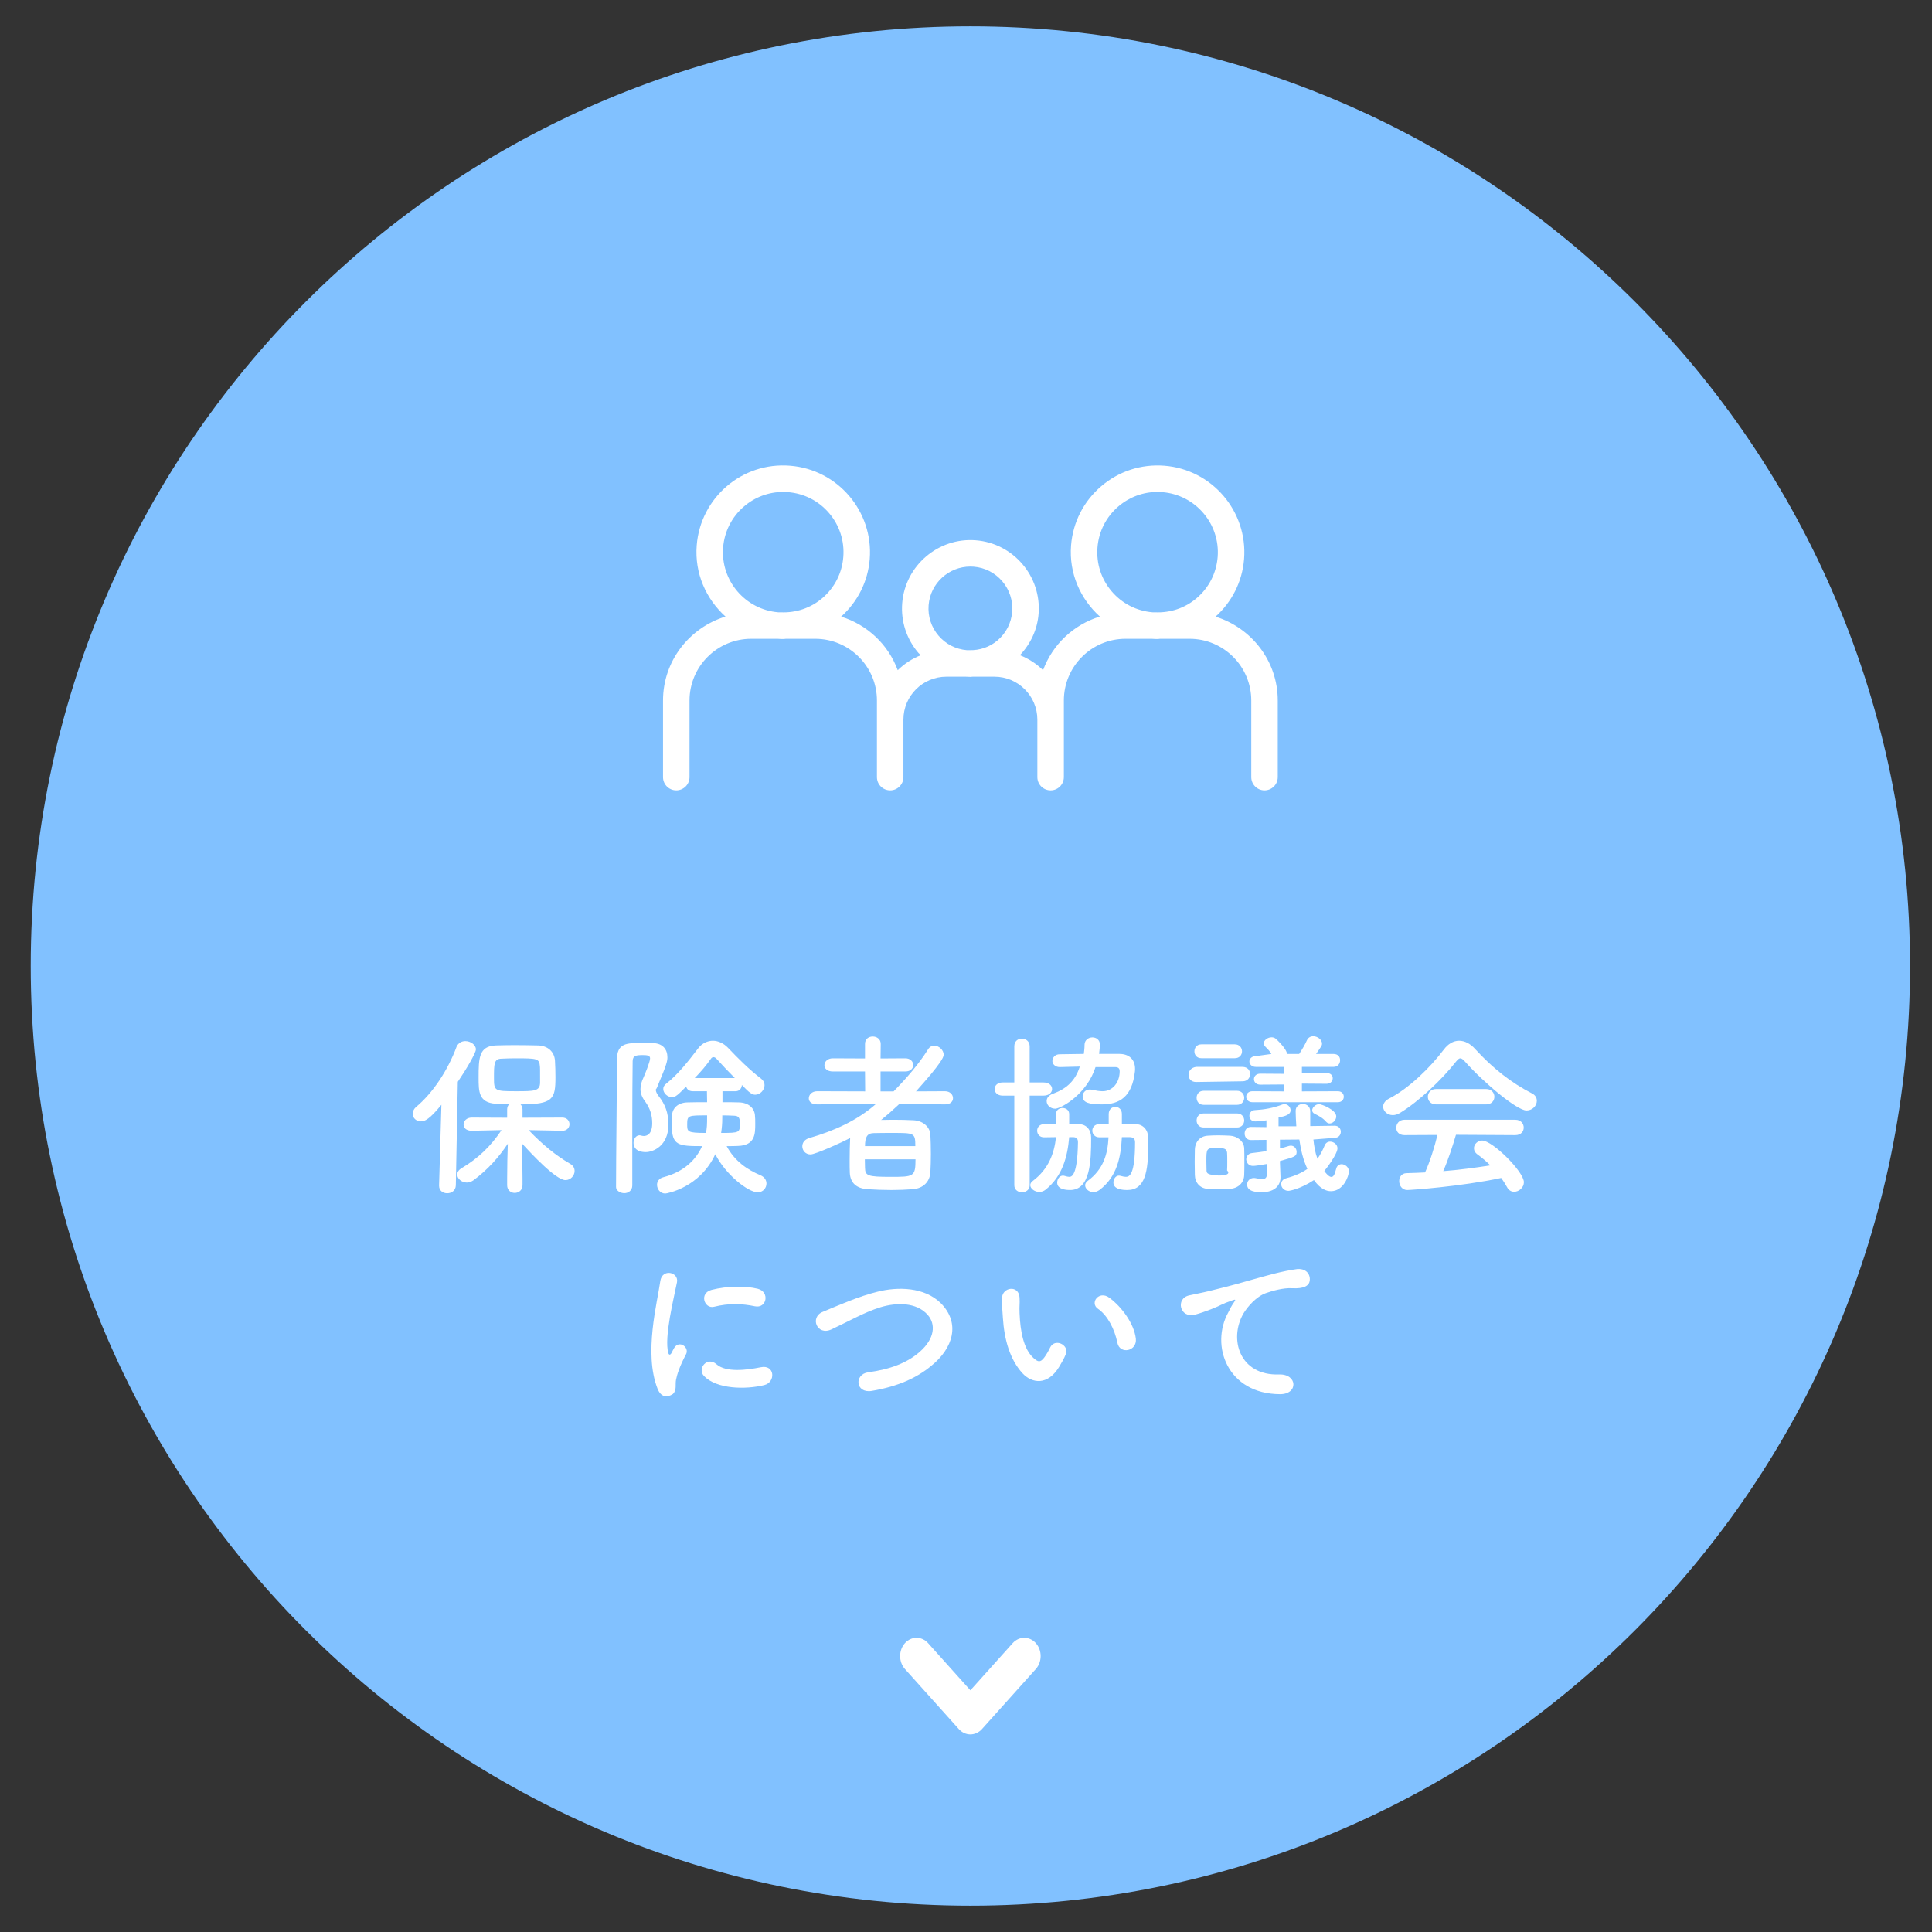 <?xml version="1.0" standalone="no"?>
<!-- Generator: Adobe Fireworks 10, Export SVG Extension by Aaron Beall (http://fireworks.abeall.com) . Version: 0.6.1  -->
<!DOCTYPE svg PUBLIC "-//W3C//DTD SVG 1.1//EN" "http://www.w3.org/Graphics/SVG/1.1/DTD/svg11.dtd">
<svg id="Untitled-%u30DA%u30FC%u30B8%201" viewBox="0 0 220 220" style="background-color:#ffffff00" version="1.1"
	xmlns="http://www.w3.org/2000/svg" xmlns:xlink="http://www.w3.org/1999/xlink" xml:space="preserve"
	x="0px" y="0px" width="220px" height="220px"
>
	<rect x="0" y="0" width="220" height="220" fill="#333333" stroke="none"/>
	<g id="%u30EC%u30A4%u30E4%u30FC%201">
		<path id="%u6955%u5186%u5F62" d="M 5.5 110 C 5.5 52.009 52.509 5 110.5 5 C 168.491 5 215.5 52.009 215.5 110 C 215.5 167.991 168.491 215 110.5 215 C 52.509 215 5.5 167.991 5.5 110 Z" stroke="#81c1ff" stroke-width="4" fill="#81c1ff"/>
		<g>
			<path d="M 77.008 90 C 77.842 90 78.517 89.325 78.517 88.492 L 78.517 79.764 C 78.517 75.891 81.667 72.74 85.54 72.74 L 88.522 72.74 C 88.75 72.755 88.977 72.767 89.203 72.767 C 89.304 72.767 89.402 72.743 89.503 72.74 L 92.835 72.74 C 96.707 72.74 99.858 75.891 99.858 79.764 L 99.858 81.947 L 99.858 88.492 C 99.858 89.325 100.532 90 101.366 90 C 102.199 90 102.874 89.325 102.874 88.492 L 102.874 81.947 C 102.874 79.25 105.067 77.055 107.765 77.055 L 109.998 77.055 C 110.171 77.066 110.343 77.076 110.514 77.076 C 110.593 77.076 110.67 77.057 110.748 77.055 L 113.236 77.055 C 115.933 77.055 118.126 79.25 118.126 81.947 L 118.126 88.492 C 118.126 89.325 118.8 90 119.634 90 C 120.468 90 121.143 89.325 121.143 88.492 L 121.143 81.947 L 121.143 79.764 C 121.143 75.891 124.293 72.74 128.165 72.74 L 131.148 72.74 C 131.374 72.755 131.599 72.767 131.821 72.767 C 131.916 72.767 132.004 72.743 132.098 72.74 L 135.461 72.74 C 139.333 72.74 142.484 75.891 142.484 79.764 L 142.484 88.492 C 142.484 89.325 143.159 90 143.992 90 C 144.825 90 145.5 89.325 145.5 88.492 L 145.5 79.764 C 145.5 75.263 142.504 71.49 138.416 70.219 C 140.233 68.584 141.458 66.286 141.665 63.662 C 142.093 58.229 138.022 53.461 132.592 53.033 C 129.949 52.829 127.406 53.656 125.398 55.369 C 123.39 57.082 122.171 59.476 121.963 62.106 C 121.712 65.292 123.034 68.221 125.244 70.208 C 122.245 71.129 119.854 73.389 118.774 76.316 C 118.026 75.58 117.13 75.001 116.139 74.607 C 117.357 73.319 118.124 71.69 118.265 69.897 C 118.602 65.617 115.394 61.859 111.113 61.522 C 106.86 61.184 103.075 64.394 102.736 68.675 C 102.572 70.748 103.226 72.761 104.577 74.343 C 104.661 74.442 104.765 74.516 104.854 74.61 C 103.865 75.004 102.972 75.582 102.226 76.316 C 101.15 73.397 98.768 71.141 95.78 70.216 C 97.671 68.516 98.836 66.207 99.037 63.662 C 99.466 58.229 95.395 53.461 89.965 53.033 C 84.497 52.591 79.763 56.674 79.336 62.106 C 79.085 65.292 80.407 68.221 82.617 70.209 C 78.513 71.47 75.5 75.252 75.5 79.764 L 75.5 88.492 C 75.5 89.325 76.175 90 77.008 90 ZM 127.356 57.663 C 128.611 56.593 130.172 56.019 131.802 56.019 C 131.985 56.019 132.169 56.026 132.353 56.041 C 136.126 56.338 138.954 59.651 138.657 63.424 C 138.513 65.253 137.666 66.915 136.271 68.106 C 134.942 69.242 133.274 69.8 131.526 69.724 L 131.25 69.724 C 129.43 69.574 127.778 68.73 126.592 67.342 C 125.403 65.948 124.827 64.174 124.971 62.344 C 125.114 60.516 125.962 58.854 127.356 57.663 ZM 110.498 64.515 C 110.623 64.515 110.749 64.52 110.877 64.53 C 112.146 64.63 113.301 65.219 114.129 66.188 C 114.957 67.158 115.357 68.39 115.257 69.662 C 115.157 70.931 114.568 72.088 113.599 72.916 C 112.692 73.691 111.557 74.072 110.368 74.038 L 110.099 74.038 C 108.84 73.932 107.694 73.347 106.872 72.384 C 106.044 71.415 105.643 70.182 105.743 68.91 C 105.94 66.415 108.034 64.515 110.498 64.515 ZM 84.73 57.663 C 85.983 56.593 87.544 56.019 89.175 56.019 C 89.357 56.019 89.542 56.026 89.726 56.041 C 91.555 56.185 93.217 57.032 94.408 58.427 C 95.598 59.82 96.174 61.596 96.029 63.424 C 96.029 63.425 96.029 63.425 96.029 63.425 C 95.887 65.253 95.039 66.915 93.645 68.106 C 92.315 69.242 90.637 69.8 88.898 69.724 L 88.623 69.724 C 84.863 69.414 82.046 66.109 82.343 62.345 C 82.488 60.516 83.335 58.854 84.73 57.663 Z" fill="#ffffff"/>
		</g>
		<path d="M 103.046 187.109 C 103.775 186.297 104.956 186.297 105.685 187.109 L 105.685 187.109 L 110.5 192.478 L 115.316 187.109 L 115.315 187.109 C 116.044 186.297 117.225 186.297 117.954 187.109 L 117.954 187.109 C 118.682 187.921 118.682 189.238 117.954 190.051 L 117.954 190.051 L 111.819 196.891 C 111.472 197.278 110.991 197.5 110.5 197.5 L 110.5 197.5 C 110.009 197.5 109.528 197.278 109.181 196.891 L 109.181 196.891 L 103.046 190.051 C 102.682 189.644 102.5 189.112 102.5 188.58 L 102.5 188.58 C 102.5 188.048 102.682 187.515 103.046 187.109 L 103.046 187.109 Z" fill="#ffffff"/>
		<g>
			<path d="M 64.05 128.759 C 64.57 128.759 64.85 128.38 64.85 128.018 C 64.85 127.639 64.57 127.259 64.03 127.259 L 59.5 127.277 L 59.5 126.335 C 59.5 126.088 59.407 125.903 59.277 125.759 C 62.997 125.759 63.25 125.138 63.25 122.659 C 63.25 122.023 63.232 121.409 63.196 120.773 C 63.124 119.733 62.348 119.082 61.291 119.046 C 60.477 119.028 59.425 119.01 58.55 119.01 C 57.843 119.01 57.09 119.028 56.43 119.046 C 54.538 119.136 54.5 120.474 54.5 122.703 C 54.5 124.296 54.5 125.558 56.45 125.686 C 56.89 125.705 57.43 125.723 57.973 125.741 C 57.843 125.883 57.75 126.088 57.75 126.335 L 57.75 127.277 L 53.733 127.259 C 53.118 127.259 52.79 127.657 52.79 128.054 C 52.79 128.416 53.075 128.759 53.711 128.759 L 53.733 128.759 L 57.11 128.687 C 55.907 130.479 54.519 131.859 52.57 133.019 C 52.219 133.219 52.066 133.499 52.066 133.739 C 52.066 134.219 52.57 134.659 53.162 134.659 C 53.382 134.659 53.645 134.579 53.886 134.419 C 55.565 133.179 56.79 131.779 57.825 130.239 C 57.787 131.419 57.75 132.699 57.75 134.219 L 57.75 134.959 C 57.75 135.539 58.178 135.839 58.606 135.839 C 59.053 135.839 59.5 135.539 59.5 134.959 L 59.5 134.219 C 59.5 132.679 59.463 131.379 59.425 130.199 C 60.547 131.419 63.31 134.379 64.39 134.379 C 64.99 134.379 65.43 133.859 65.43 133.339 C 65.43 133.039 65.29 132.739 64.95 132.539 C 63.29 131.579 61.753 130.319 60.198 128.687 L 64.03 128.759 L 64.05 128.759 L 64.05 128.759 ZM 50 134.979 L 50 135.019 C 50 135.599 50.453 135.879 50.925 135.879 C 51.415 135.879 51.887 135.579 51.906 134.979 L 52.132 123.185 C 53.075 121.803 54.193 119.895 54.193 119.498 C 54.193 118.97 53.579 118.55 52.987 118.55 C 52.592 118.55 52.197 118.75 52 119.172 C 51 121.869 49.3 124.461 47.34 126.088 C 47.1 126.314 47 126.581 47 126.828 C 47 127.313 47.4 127.693 47.94 127.693 C 48.36 127.693 48.92 127.458 50.264 125.8 L 50 134.979 L 50 134.979 ZM 61.5 123.251 C 61.5 124.26 60.849 124.26 58.737 124.26 C 56.31 124.26 56.25 124.216 56.25 122.746 C 56.25 121.146 56.25 120.576 57.09 120.553 C 57.55 120.532 58.122 120.51 58.7 120.51 C 61.128 120.51 61.407 120.532 61.477 121.387 C 61.5 121.584 61.5 121.716 61.5 123.251 L 61.5 123.251 Z" fill="#ffffff"/>
			<path d="M 83.755 124.26 C 84.23 124.26 84.459 123.904 84.478 123.549 C 85.353 124.458 85.638 124.656 86 124.656 C 86.58 124.656 87.06 124.102 87.06 123.569 C 87.06 123.293 86.94 123.036 86.66 122.819 C 85.296 121.776 84.052 120.526 82.903 119.318 C 82.409 118.799 81.774 118.51 81.185 118.51 C 80.595 118.51 79.949 118.779 79.485 119.395 C 78.404 120.813 77.161 122.391 75.872 123.391 C 75.629 123.569 75.527 123.786 75.527 124.003 C 75.527 124.478 75.993 124.934 76.539 124.934 C 76.928 124.934 77.2 124.676 78.133 123.727 C 78.211 124.023 78.449 124.26 78.89 124.26 L 80.5 124.26 L 80.519 125.51 C 79.728 125.51 78.956 125.51 78.316 125.531 C 77.142 125.552 76.558 126.228 76.519 127.049 C 76.5 127.366 76.5 127.722 76.5 128.098 C 76.5 130.447 77.219 130.509 79.949 130.509 C 79.287 132.009 77.919 133.429 75.547 134.049 C 75.041 134.169 74.818 134.549 74.818 134.909 C 74.818 135.409 75.183 135.909 75.75 135.909 C 75.953 135.909 79.706 135.229 81.451 131.429 C 82.606 133.729 85.182 135.769 86.28 135.769 C 86.9 135.769 87.28 135.269 87.28 134.769 C 87.28 134.389 87.06 134.029 86.6 133.829 C 85.125 133.209 83.676 132.249 82.745 130.509 C 83.201 130.509 83.656 130.509 84.032 130.488 C 86 130.427 86 129.091 86 127.98 C 86 127.623 86 127.247 85.962 126.946 C 85.867 126.122 85.182 125.552 84.131 125.531 C 83.597 125.51 82.943 125.51 82.27 125.51 L 82.27 124.26 L 83.755 124.26 L 83.755 124.26 ZM 72 134.989 L 72 127.683 C 72 125.113 72.02 122.76 72.041 120.854 C 72.041 120.183 72.466 120.144 73.216 120.144 C 73.743 120.144 74.027 120.202 74.027 120.526 C 74.027 120.915 73.379 122.473 73.257 122.739 C 73.054 123.174 72.933 123.588 72.933 124.023 C 72.933 124.478 73.095 124.954 73.48 125.45 C 74.027 126.207 74.27 126.988 74.27 127.9 C 74.27 129.215 73.602 129.358 73.318 129.358 C 73.216 129.358 73.135 129.338 73.034 129.317 C 72.953 129.297 72.892 129.276 72.831 129.276 C 72.406 129.276 72.142 129.708 72.142 130.139 C 72.142 130.549 72.365 131.189 73.541 131.189 C 74.352 131.189 76.115 130.509 76.115 128.059 C 76.115 126.692 75.73 125.742 75.02 124.835 C 74.797 124.537 74.676 124.319 74.676 124.062 C 74.822 123.904 74.857 123.707 74.964 123.47 C 75.911 121.236 76 120.807 76 120.397 C 76 119.489 75.464 118.823 74.411 118.781 C 74.07 118.76 73.642 118.76 73.215 118.76 C 71.327 118.76 70.25 118.76 70.25 120.709 C 70.25 124.756 70.15 131.529 70.15 135.169 C 70.15 135.569 70.615 135.869 71.096 135.869 C 71.538 135.869 72 135.569 72 134.989 L 72 134.989 ZM 79.11 122.76 C 79.794 122.057 80.434 121.314 80.957 120.553 C 81.033 120.436 81.147 120.377 81.242 120.377 C 81.375 120.377 81.489 120.455 81.584 120.553 C 82.155 121.197 82.903 121.978 83.676 122.76 L 79.11 122.76 L 79.11 122.76 ZM 82.117 129.009 C 82.155 128.732 82.193 128.455 82.212 128.197 C 82.231 128.079 82.25 127.603 82.25 127.009 C 82.725 127.009 83.181 127.029 83.616 127.049 C 84.171 127.069 84.25 127.366 84.25 127.92 C 84.25 128.97 84.23 129.009 82.117 129.009 L 82.117 129.009 ZM 80.519 127.009 C 80.519 128.217 80.5 128.376 80.39 129.009 C 78.25 129.009 78.25 128.871 78.25 128.019 C 78.25 127.009 78.36 127.009 80.519 127.009 L 80.519 127.009 Z" fill="#ffffff"/>
			<path d="M 107.62 125.759 C 108.24 125.759 108.52 125.415 108.52 125.053 C 108.52 124.656 108.2 124.26 107.6 124.26 L 104.306 124.277 C 104.702 123.805 107.46 120.841 107.46 120.11 C 107.46 119.57 106.92 119.07 106.38 119.07 C 106.12 119.07 105.868 119.19 105.68 119.49 C 104.608 121.19 103.285 122.714 101.757 124.277 L 100.27 124.277 L 100.27 122.01 L 103.084 122.01 C 103.707 122.01 103.989 121.644 103.989 121.277 C 103.989 120.894 103.687 120.51 103.084 120.51 L 100.27 120.527 L 100.29 118.87 C 100.29 118.31 99.826 118.03 99.384 118.03 C 98.942 118.03 98.5 118.29 98.5 118.87 L 98.5 120.527 L 94.84 120.51 C 94.22 120.51 93.88 120.911 93.88 121.295 C 93.88 121.661 94.18 122.01 94.84 122.01 L 98.5 122.01 L 98.519 124.277 L 93.06 124.26 C 92.44 124.26 92.1 124.673 92.1 125.07 C 92.1 125.415 92.38 125.759 93.04 125.759 L 93.06 125.759 L 99.771 125.691 C 97.6 127.603 95 128.766 92.16 129.589 C 91.6 129.749 91.36 130.149 91.36 130.529 C 91.36 131.002 91.72 131.456 92.3 131.456 C 92.85 131.456 95.99 130.029 96.808 129.589 C 96.769 130.349 96.75 131.279 96.75 132.139 C 96.75 132.639 96.75 133.118 96.769 133.552 C 96.827 134.659 97.481 135.346 98.843 135.418 C 99.67 135.473 100.598 135.509 101.547 135.509 C 102.354 135.509 103.161 135.473 103.927 135.418 C 105.153 135.328 105.868 134.551 105.944 133.509 C 105.981 132.857 106 132.118 106 131.417 C 106 130.627 105.981 129.829 105.944 129.189 C 105.887 128.353 105.135 127.622 104.028 127.566 C 103.342 127.528 102.535 127.509 101.708 127.509 C 101.244 127.509 100.78 127.528 100.336 127.528 C 101.042 126.958 101.748 126.335 102.414 125.708 L 107.6 125.759 L 107.62 125.759 L 107.62 125.759 ZM 98.5 130.509 C 98.5 129.489 98.742 129.049 99.469 129.029 C 100.094 129.009 100.921 129.009 101.688 129.009 C 104.109 129.009 104.23 129.009 104.23 130.509 L 98.5 130.509 L 98.5 130.509 ZM 104.25 132.009 C 104.25 134.009 104.048 134.009 101.385 134.009 C 98.803 134.009 98.52 133.878 98.5 132.987 C 98.5 132.661 98.481 132.335 98.481 132.009 L 104.25 132.009 L 104.25 132.009 Z" fill="#ffffff"/>
			<path d="M 125.155 120.01 C 125.25 119.25 125.25 118.99 125.25 118.97 C 125.25 118.41 124.831 118.13 124.394 118.13 C 123.957 118.13 123.5 118.43 123.5 118.97 C 123.5 119.33 123.458 119.69 123.416 120.01 C 122.488 120.01 121.579 120.05 120.668 120.05 C 120.141 120.05 119.837 120.43 119.837 120.83 C 119.837 121.14 120.141 121.51 120.668 121.51 L 122.959 121.451 C 122.45 123.055 121.484 123.959 119.924 124.538 C 119.402 124.708 119.185 125.049 119.185 125.38 C 119.185 125.836 119.576 126.25 120.185 126.25 C 120.972 126.153 123.775 124.545 124.75 121.51 C 126.979 121.51 126.979 121.51 126.979 121.51 C 127.312 121.51 127.5 121.629 127.5 121.985 C 127.5 123.27 126.687 124.26 125.562 124.26 C 125.229 124.26 124.833 124.2 124.375 124.101 C 124.271 124.082 124.174 124.062 124.098 124.062 C 123.585 124.062 123.282 124.456 123.282 124.849 C 123.282 125.545 124.003 125.759 125.479 125.759 C 127.519 125.759 128.907 124.867 129.231 122.044 C 129.25 121.925 129.25 121.807 129.25 121.708 C 129.25 120.71 128.641 120.01 127.458 120.01 L 125.155 120.01 L 125.155 120.01 ZM 128.655 129.489 C 129.052 129.509 129.25 129.65 129.25 130.074 C 129.25 133.706 128.632 134.009 128.213 134.009 C 128.059 134.009 127.86 133.969 127.639 133.908 C 127.565 133.888 127.491 133.868 127.417 133.868 C 127.028 133.868 126.787 134.268 126.787 134.657 C 126.787 135.435 127.816 135.509 128.368 135.509 C 130.417 135.509 130.75 133.363 130.75 130.357 L 130.75 129.549 C 130.732 128.669 130.176 128.009 129.306 128.009 L 127.75 128.009 L 127.75 126.871 L 127.75 126.85 C 127.75 126.312 127.38 126.043 127.009 126.043 C 126.62 126.043 126.25 126.312 126.25 126.871 L 126.25 128.009 L 125.171 128.009 C 124.654 128.009 124.385 128.369 124.385 128.749 C 124.385 129.129 124.654 129.509 125.194 129.509 L 126.228 129.509 C 126.138 131.386 125.666 133.141 123.851 134.472 C 123.661 134.62 123.566 134.805 123.566 134.972 C 123.566 135.361 123.984 135.749 124.497 135.749 C 124.722 135.749 124.969 135.669 125.194 135.509 C 127.192 134.009 127.635 131.769 127.75 129.489 L 128.655 129.489 L 128.655 129.489 ZM 122.23 129.489 C 122.57 129.509 122.75 129.65 122.75 130.074 C 122.69 133.908 122.03 134.009 121.75 134.009 C 121.617 134.009 121.465 133.969 121.256 133.908 C 121.18 133.888 121.104 133.868 121.047 133.868 C 120.63 133.868 120.383 134.286 120.383 134.675 C 120.383 135.509 121.617 135.509 121.85 135.509 C 124.155 135.509 124.25 132.253 124.25 129.549 C 124.25 128.669 123.718 128.009 122.845 128.009 L 121.75 128.009 L 121.75 127.637 L 121.75 126.871 C 121.75 126.395 121.37 126.167 120.99 126.167 C 120.63 126.167 120.25 126.395 120.25 126.871 L 120.25 128.009 L 118.884 128.009 C 118.37 128.009 118.101 128.389 118.101 128.749 C 118.101 129.129 118.37 129.509 118.884 129.509 C 119.243 129.509 119.735 129.489 120.25 129.489 C 120.049 131.345 119.399 133.121 117.608 134.472 C 117.407 134.62 117.317 134.786 117.317 134.953 C 117.317 135.342 117.81 135.729 118.347 135.729 C 118.593 135.729 118.84 135.649 119.064 135.472 C 120.981 133.928 121.558 131.729 121.75 129.489 L 122.23 129.489 L 122.23 129.489 ZM 115.5 134.972 C 115.5 135.49 115.942 135.769 116.366 135.769 C 116.808 135.769 117.25 135.49 117.25 134.972 L 117.25 124.76 L 118.817 124.76 C 119.489 124.76 119.802 124.385 119.802 124.01 C 119.802 123.635 119.489 123.26 118.817 123.26 L 117.25 123.26 L 117.25 119.15 C 117.25 118.57 116.808 118.27 116.366 118.27 C 115.924 118.27 115.5 118.55 115.5 119.15 L 115.5 123.26 L 114.18 123.26 C 113.56 123.26 113.26 123.635 113.26 124.01 C 113.26 124.385 113.56 124.76 114.18 124.76 L 115.5 124.76 L 115.5 134.972 L 115.5 134.972 Z" fill="#ffffff"/>
			<path d="M 152.34 125.51 C 152.8 125.51 153.02 125.197 153.02 124.885 C 153.02 124.572 152.8 124.26 152.34 124.26 L 148.25 124.278 L 148.25 123.391 L 151.06 123.412 C 151.54 123.412 151.76 123.073 151.76 122.772 C 151.76 122.479 151.54 122.187 151.06 122.187 L 148.25 122.205 L 148.25 121.487 L 151.86 121.487 C 152.36 121.487 152.6 121.101 152.6 120.714 C 152.6 120.351 152.36 120.016 151.86 120.016 L 149.86 120.016 C 150.54 119.06 150.54 119.022 150.54 118.835 C 150.54 118.38 150.02 118 149.54 118 C 149.25 118 148.958 118.14 148.812 118.48 C 148.604 118.948 148.271 119.51 147.938 120.016 L 146.55 120.016 C 146.55 119.472 145.38 118.36 145.244 118.26 C 145.107 118.16 144.951 118.12 144.796 118.12 C 144.367 118.12 143.906 118.44 143.906 118.816 C 143.906 118.966 143.992 119.097 144.143 119.248 C 144.445 119.529 144.62 119.754 144.776 120.016 L 143.01 120.26 C 142.53 120.26 142.27 120.572 142.27 120.866 C 142.27 121.179 142.53 121.491 143.01 121.491 L 146.25 121.491 L 146.25 122.279 L 143.51 122.26 C 143.03 122.26 142.79 122.572 142.79 122.885 C 142.79 123.197 143.03 123.51 143.51 123.51 L 146.25 123.49 L 146.25 124.278 L 142.61 124.26 C 142.15 124.26 141.91 124.572 141.91 124.885 C 141.91 125.197 142.15 125.51 142.61 125.51 L 152.34 125.51 L 152.34 125.51 ZM 151.42 127.929 C 151.78 127.929 152.16 127.549 152.16 127.129 C 152.16 126.369 150.48 125.73 150.2 125.73 C 149.82 125.73 149.42 126.109 149.42 126.429 C 149.42 126.589 149.5 126.729 149.7 126.829 C 150.14 127.049 150.6 127.269 151 127.729 C 151.12 127.869 151.26 127.929 151.42 127.929 L 151.42 127.929 ZM 140.61 120.499 C 141.15 120.499 141.43 120.12 141.43 119.72 C 141.43 119.32 141.15 118.92 140.61 118.92 L 136.81 118.92 C 136.27 118.92 136.01 119.32 136.01 119.72 C 136.01 120.12 136.27 120.499 136.81 120.499 L 140.61 120.499 L 140.61 120.499 ZM 151.96 129.569 C 152.44 129.569 152.68 129.229 152.68 128.869 C 152.68 128.529 152.44 128.189 151.98 128.189 L 151.96 128.189 L 149.2 128.229 L 149.2 127.649 L 149.2 126.549 C 149.2 125.989 148.78 125.71 148.36 125.71 C 147.942 125.71 147.538 125.989 147.538 126.489 C 147.538 126.829 147.577 127.789 147.615 128.249 L 145.59 128.249 L 145.59 127.249 C 146.308 127.109 146.962 126.949 146.962 126.429 C 146.962 126.089 146.673 125.73 146.269 125.73 C 146.19 125.73 146.11 125.749 146.03 125.769 C 145.01 126.169 143.97 126.35 142.89 126.41 C 142.47 126.43 142.27 126.752 142.27 127.053 C 142.27 127.375 142.49 127.697 142.93 127.697 L 142.97 127.697 C 143.15 127.697 143.63 127.656 144.21 127.576 L 144.21 128.346 L 142.45 128.324 C 141.97 128.324 141.73 128.694 141.73 129.085 C 141.73 129.455 141.97 129.819 142.45 129.819 L 142.47 129.819 L 144.21 129.799 L 144.21 131.079 C 143.69 131.159 143.15 131.239 142.57 131.299 C 142.13 131.339 141.91 131.699 141.91 132.039 C 141.95 132.407 142.19 132.766 142.69 132.766 C 142.91 132.766 143.61 132.666 144.25 132.546 L 144.25 133.761 C 144.25 134.119 144.07 134.259 143.71 134.259 C 143.51 134.259 143.27 134.219 142.99 134.159 C 142.91 134.139 142.83 134.139 142.77 134.139 C 142.29 134.139 142.01 134.512 142.01 134.882 C 142.01 135.72 143.13 135.759 143.67 135.759 C 145.244 135.759 145.81 134.902 145.81 134.08 L 145.81 134 L 145.75 132.367 L 145.75 132.208 C 147.43 131.73 147.65 131.69 147.65 131.153 C 147.65 130.814 147.39 130.456 146.99 130.456 C 146.91 130.456 146.83 130.476 146.75 130.496 C 146.43 130.595 146.11 130.695 145.75 130.774 L 145.75 129.779 L 147.958 129.759 C 148.125 130.934 148.396 132.089 148.875 133.104 C 148.25 133.542 147.47 133.9 146.49 134.159 C 146.07 134.259 145.89 134.551 145.89 134.843 C 145.89 135.213 146.21 135.603 146.71 135.603 C 146.89 135.603 148.125 135.369 149.62 134.376 C 150.36 135.408 151.04 135.642 151.56 135.642 C 152.96 135.642 153.6 133.94 153.6 133.383 C 153.6 132.905 153.16 132.566 152.76 132.566 C 152.54 132.566 152.32 132.686 152.2 132.945 C 152.08 133.223 152 134.02 151.6 134.02 C 151.48 134.02 151.22 133.92 150.8 133.343 C 151.04 133.064 152.3 131.411 152.3 130.754 C 152.3 130.316 151.86 129.998 151.46 129.998 C 151.2 129.998 150.96 130.137 150.84 130.436 C 150.62 130.973 150.36 131.471 150.02 131.949 C 149.76 131.252 149.64 130.516 149.56 129.759 L 151.96 129.569 L 151.96 129.569 ZM 141.49 123.13 C 142.07 123.13 142.35 122.71 142.35 122.31 C 142.35 121.89 142.07 121.49 141.49 121.49 L 136.19 121.49 C 135.62 121.57 135.34 121.99 135.34 122.389 C 135.34 122.809 135.62 123.21 136.2 123.21 L 141.49 123.13 L 141.49 123.13 ZM 140.86 125.809 C 141.4 125.809 141.68 125.409 141.68 125.009 C 141.68 124.609 141.4 124.21 140.86 124.21 L 137.06 124.21 C 136.52 124.21 136.26 124.609 136.26 125.009 C 136.26 125.409 136.52 125.809 137.06 125.809 L 140.86 125.809 L 140.86 125.809 ZM 140.86 128.389 C 141.4 128.389 141.68 127.989 141.68 127.589 C 141.68 127.189 141.4 126.789 140.86 126.789 L 137.06 126.789 C 136.52 126.789 136.26 127.189 136.26 127.589 C 136.26 127.989 136.52 128.389 137.06 128.389 L 140.86 128.389 L 140.86 128.389 ZM 141.68 133.779 C 141.7 133.314 141.7 132.798 141.7 132.281 C 141.7 131.779 141.7 131.239 141.68 130.779 C 141.66 129.919 140.84 129.368 140.08 129.324 C 139.62 129.303 139.14 129.281 138.68 129.281 C 138.28 129.281 137.9 129.303 137.52 129.324 C 136.56 129.39 136.08 130.119 136.06 130.879 C 136.06 131.319 136.04 131.799 136.04 132.279 C 136.04 132.779 136.06 133.279 136.06 133.799 C 136.08 134.679 136.64 135.319 137.54 135.379 C 137.94 135.399 138.34 135.419 138.76 135.419 C 139.18 135.419 139.6 135.399 140.02 135.379 C 141.02 135.319 141.66 134.679 141.68 133.779 L 141.68 133.779 ZM 139.73 133.279 C 140 133.539 139.96 133.859 138.8 133.859 C 137.49 133.779 137.41 133.619 137.39 133.299 C 137.39 132.999 137.37 132.619 137.37 132.259 C 137.37 130.779 137.37 130.719 138.55 130.719 C 139.33 130.719 139.69 130.779 139.73 131.259 C 139.75 131.539 139.75 131.919 139.75 132.279 C 139.75 132.639 139.75 132.999 139.73 133.279 L 139.73 133.279 Z" fill="#ffffff"/>
			<path d="M 173.826 126.452 C 174.503 126.452 175 125.905 175 125.351 C 175 125.021 174.841 124.71 174.463 124.515 C 172.096 123.31 169.969 121.63 168.02 119.5 C 167.423 118.819 166.767 118.51 166.15 118.51 C 165.514 118.51 164.898 118.861 164.42 119.5 C 162.909 121.51 160.443 123.95 158.136 125.118 C 157.699 125.351 157.5 125.701 157.5 126.014 C 157.5 126.507 157.957 126.981 158.594 126.981 C 158.852 126.981 159.131 126.908 159.429 126.725 C 161.557 125.429 164.182 122.95 165.812 120.87 C 166.011 120.63 166.15 120.51 166.29 120.51 C 166.429 120.51 166.588 120.63 166.807 120.87 C 169.014 123.35 172.753 126.452 173.826 126.452 L 173.826 126.452 ZM 169.233 125.759 C 169.849 125.759 170.167 125.332 170.167 124.885 C 170.167 124.457 169.849 124.01 169.233 124.01 L 163.525 124.01 C 162.909 124.01 162.591 124.457 162.591 124.885 C 162.591 125.332 162.909 125.759 163.525 125.759 L 169.233 125.759 L 169.233 125.759 ZM 172.554 129.259 C 173.19 129.259 173.508 128.832 173.508 128.404 C 173.508 127.957 173.19 127.509 172.554 127.509 L 159.926 127.509 C 159.31 127.509 158.992 127.976 158.992 128.423 C 158.992 128.851 159.29 129.259 159.926 129.259 L 163.685 129.24 C 163.346 130.64 162.829 132.276 162.273 133.509 C 161.557 133.549 160.841 133.569 160.145 133.59 C 159.588 133.61 159.329 134.054 159.329 134.499 C 159.329 134.983 159.648 135.509 160.244 135.509 C 160.642 135.509 166.29 135.125 170.943 134.135 C 171.182 134.458 171.4 134.802 171.599 135.165 C 171.798 135.549 172.096 135.709 172.415 135.709 C 172.971 135.709 173.528 135.226 173.528 134.62 C 173.528 133.424 169.949 129.875 168.775 129.875 C 168.258 129.875 167.841 130.3 167.841 130.746 C 167.841 131.001 167.96 131.256 168.258 131.469 C 168.756 131.83 169.253 132.255 169.71 132.701 C 167.98 132.978 166.17 133.211 164.341 133.36 C 164.937 132 165.435 130.428 165.792 129.22 L 172.554 129.259 L 172.554 129.259 Z" fill="#ffffff"/>
			<path d="M 85.95 148.746 C 87.31 149.044 87.69 147.112 86.29 146.758 C 84.89 146.408 82.81 146.428 81.03 146.883 C 79.57 147.258 80.21 149.083 81.31 148.806 C 82.99 148.383 84.51 148.445 85.95 148.746 L 85.95 148.746 ZM 87.03 157.721 C 88.35 157.398 88.25 155.352 86.63 155.69 C 85.07 156.007 82.67 156.312 81.59 155.352 C 80.55 154.42 79.35 155.829 80.17 156.693 C 81.61 158.187 84.89 158.247 87.03 157.721 L 87.03 157.721 ZM 76.621 158.741 C 77.097 158.291 76.868 157.656 76.982 157.103 C 77.097 156.509 77.401 155.568 78.105 154.238 C 78.56 153.464 77.363 152.535 76.773 153.483 C 76.697 153.619 76.488 154.006 76.45 154.102 C 76.325 154.278 76.2 154.339 76.106 154.083 C 75.588 152.283 76.77 147.675 77.09 146.008 C 77.31 144.848 75.398 144.408 75.189 145.888 C 74.847 148.341 73.3 154.083 74.865 158.106 C 75.246 159.107 75.95 159.187 76.621 158.741 L 76.621 158.741 Z" fill="#ffffff"/>
			<path d="M 106 155.567 C 108.57 153.528 109.37 150.668 107.146 148.411 C 105.26 146.538 102.22 146.518 99.94 147.089 C 97.78 147.613 95.42 148.668 93.68 149.388 C 92.18 150.008 93.04 152.128 94.66 151.388 C 95.64 150.928 96.54 150.468 97.44 150.028 C 98.34 149.588 99.26 149.168 100.3 148.848 C 102.1 148.313 104.36 148.274 105.64 149.728 C 106.579 150.788 106.452 152.428 104.74 153.928 C 103.32 155.187 101.38 155.927 98.86 156.267 C 97.26 156.487 97.4 158.687 99.26 158.387 C 102.22 157.887 104.38 156.907 106 155.567 L 106 155.567 Z" fill="#ffffff"/>
			<path d="M 129.34 152.435 C 129.14 150.733 127.76 148.85 126.34 147.789 C 125.14 146.888 124.06 148.369 125.02 149.03 C 126.1 149.772 126.92 151.314 127.24 152.916 C 127.52 154.261 129.5 153.888 129.34 152.435 L 129.34 152.435 ZM 120.6 155.656 C 120.82 155.291 121.18 154.69 121.38 154.168 C 121.76 153.156 120.1 152.315 119.56 153.477 C 119.42 153.795 119.14 154.28 118.9 154.597 C 118.46 155.169 118.2 155.108 117.68 154.634 C 116.56 153.617 116.18 151.634 116.1 149.531 C 116.061 148.61 116.14 148.57 116.1 147.789 C 116.041 146.288 114.139 146.548 114.1 147.809 C 114.08 148.53 114.12 148.89 114.198 150.032 C 114.355 152.556 115.002 154.802 116.42 156.365 C 117.54 157.577 119.32 157.757 120.6 155.656 L 120.6 155.656 Z" fill="#ffffff"/>
			<path d="M 145.75 158.757 C 147.87 158.777 147.75 156.432 145.65 156.511 C 141.17 156.67 139.901 152.497 141.59 149.576 C 142.03 148.84 143.03 147.648 144.15 147.25 C 144.83 147.012 146.11 146.634 147.13 146.694 C 148.53 146.774 148.97 146.376 149.09 146.038 C 149.31 145.402 148.97 144.428 147.731 144.508 C 145.97 144.748 144.33 145.228 142.27 145.808 C 140.273 146.388 138.62 146.788 137.64 147.028 C 137 147.188 135.84 147.408 135.42 147.508 C 133.82 147.852 134.34 150.178 136.1 149.697 C 136.7 149.535 137.26 149.332 137.9 149.089 C 139.249 148.562 138.92 148.562 140.329 148.075 C 140.683 147.954 140.776 147.933 140.478 148.359 C 140.236 148.704 140.068 149.028 139.882 149.413 C 137.76 153.232 139.789 158.737 145.75 158.757 L 145.75 158.757 Z" fill="#ffffff"/>
		</g>
	</g>
</svg>